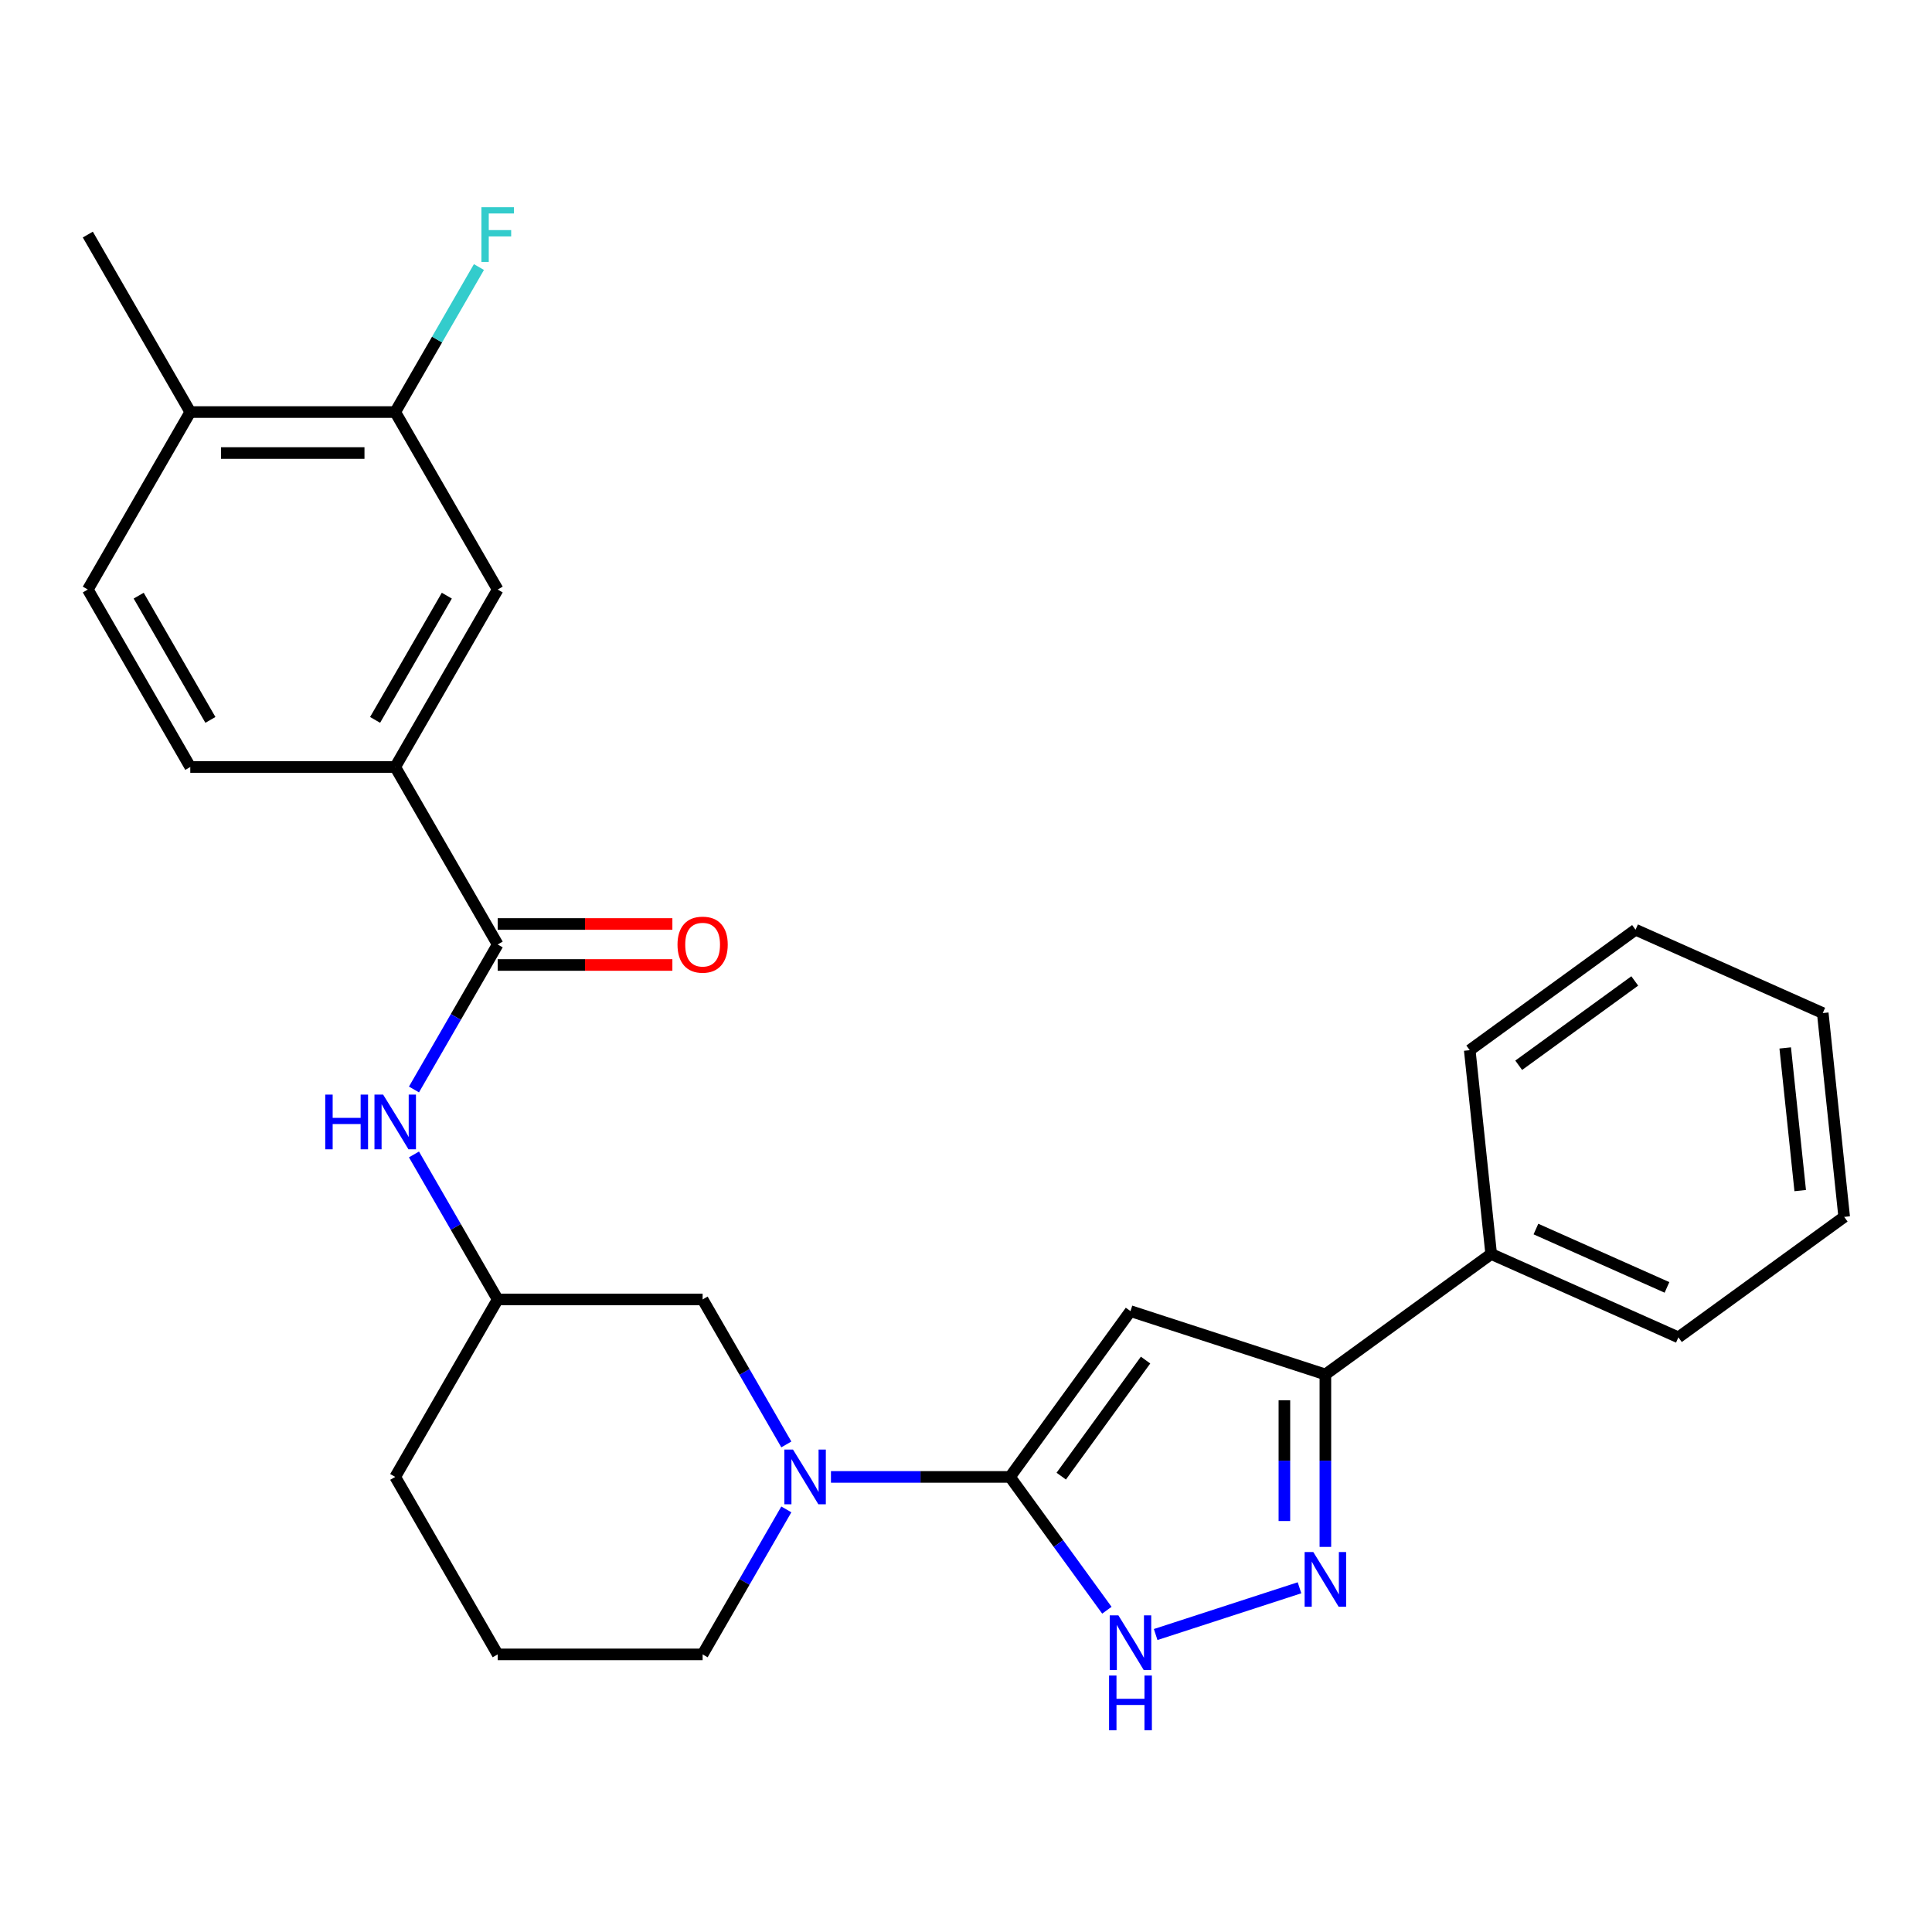 <?xml version='1.0' encoding='iso-8859-1'?>
<svg version='1.1' baseProfile='full'
              xmlns='http://www.w3.org/2000/svg'
                      xmlns:rdkit='http://www.rdkit.org/xml'
                      xmlns:xlink='http://www.w3.org/1999/xlink'
                  xml:space='preserve'
width='1000px' height='1000px' viewBox='0 0 1000 1000'>
<!-- END OF HEADER -->
<rect style='opacity:1.0;fill:#FFFFFF;stroke:none' width='1000' height='1000' x='0' y='0'> </rect>
<path class='bond-0' d='M 522.783,764.449 L 585.132,678.635' style='fill:none;fill-rule:evenodd;stroke:#000000;stroke-width:6px;stroke-linecap:butt;stroke-linejoin:miter;stroke-opacity:1' />
<path class='bond-0' d='M 549.299,764.047 L 592.942,703.976' style='fill:none;fill-rule:evenodd;stroke:#000000;stroke-width:6px;stroke-linecap:butt;stroke-linejoin:miter;stroke-opacity:1' />
<path class='bond-1' d='M 522.783,764.449 L 547.85,798.951' style='fill:none;fill-rule:evenodd;stroke:#000000;stroke-width:6px;stroke-linecap:butt;stroke-linejoin:miter;stroke-opacity:1' />
<path class='bond-1' d='M 547.85,798.951 L 572.917,833.453' style='fill:none;fill-rule:evenodd;stroke:#0000FF;stroke-width:6px;stroke-linecap:butt;stroke-linejoin:miter;stroke-opacity:1' />
<path class='bond-2' d='M 522.783,764.449 L 476.443,764.449' style='fill:none;fill-rule:evenodd;stroke:#000000;stroke-width:6px;stroke-linecap:butt;stroke-linejoin:miter;stroke-opacity:1' />
<path class='bond-2' d='M 476.443,764.449 L 430.102,764.449' style='fill:none;fill-rule:evenodd;stroke:#0000FF;stroke-width:6px;stroke-linecap:butt;stroke-linejoin:miter;stroke-opacity:1' />
<path class='bond-3' d='M 585.132,678.635 L 686.013,711.413' style='fill:none;fill-rule:evenodd;stroke:#000000;stroke-width:6px;stroke-linecap:butt;stroke-linejoin:miter;stroke-opacity:1' />
<path class='bond-4' d='M 672.621,821.837 L 598.171,846.027' style='fill:none;fill-rule:evenodd;stroke:#0000FF;stroke-width:6px;stroke-linecap:butt;stroke-linejoin:miter;stroke-opacity:1' />
<path class='bond-5' d='M 686.013,800.674 L 686.013,756.044' style='fill:none;fill-rule:evenodd;stroke:#0000FF;stroke-width:6px;stroke-linecap:butt;stroke-linejoin:miter;stroke-opacity:1' />
<path class='bond-5' d='M 686.013,756.044 L 686.013,711.413' style='fill:none;fill-rule:evenodd;stroke:#000000;stroke-width:6px;stroke-linecap:butt;stroke-linejoin:miter;stroke-opacity:1' />
<path class='bond-5' d='M 664.798,787.285 L 664.798,756.044' style='fill:none;fill-rule:evenodd;stroke:#0000FF;stroke-width:6px;stroke-linecap:butt;stroke-linejoin:miter;stroke-opacity:1' />
<path class='bond-5' d='M 664.798,756.044 L 664.798,724.802' style='fill:none;fill-rule:evenodd;stroke:#000000;stroke-width:6px;stroke-linecap:butt;stroke-linejoin:miter;stroke-opacity:1' />
<path class='bond-6' d='M 407.004,747.638 L 385.339,710.113' style='fill:none;fill-rule:evenodd;stroke:#0000FF;stroke-width:6px;stroke-linecap:butt;stroke-linejoin:miter;stroke-opacity:1' />
<path class='bond-6' d='M 385.339,710.113 L 363.674,672.587' style='fill:none;fill-rule:evenodd;stroke:#000000;stroke-width:6px;stroke-linecap:butt;stroke-linejoin:miter;stroke-opacity:1' />
<path class='bond-7' d='M 407.004,781.261 L 385.339,818.786' style='fill:none;fill-rule:evenodd;stroke:#0000FF;stroke-width:6px;stroke-linecap:butt;stroke-linejoin:miter;stroke-opacity:1' />
<path class='bond-7' d='M 385.339,818.786 L 363.674,856.311' style='fill:none;fill-rule:evenodd;stroke:#000000;stroke-width:6px;stroke-linecap:butt;stroke-linejoin:miter;stroke-opacity:1' />
<path class='bond-8' d='M 686.013,711.413 L 771.828,649.065' style='fill:none;fill-rule:evenodd;stroke:#000000;stroke-width:6px;stroke-linecap:butt;stroke-linejoin:miter;stroke-opacity:1' />
<path class='bond-9' d='M 257.601,488.864 L 235.936,526.389' style='fill:none;fill-rule:evenodd;stroke:#000000;stroke-width:6px;stroke-linecap:butt;stroke-linejoin:miter;stroke-opacity:1' />
<path class='bond-9' d='M 235.936,526.389 L 214.27,563.914' style='fill:none;fill-rule:evenodd;stroke:#0000FF;stroke-width:6px;stroke-linecap:butt;stroke-linejoin:miter;stroke-opacity:1' />
<path class='bond-10' d='M 257.601,488.864 L 204.564,397.002' style='fill:none;fill-rule:evenodd;stroke:#000000;stroke-width:6px;stroke-linecap:butt;stroke-linejoin:miter;stroke-opacity:1' />
<path class='bond-11' d='M 257.601,499.471 L 302.811,499.471' style='fill:none;fill-rule:evenodd;stroke:#000000;stroke-width:6px;stroke-linecap:butt;stroke-linejoin:miter;stroke-opacity:1' />
<path class='bond-11' d='M 302.811,499.471 L 348.022,499.471' style='fill:none;fill-rule:evenodd;stroke:#FF0000;stroke-width:6px;stroke-linecap:butt;stroke-linejoin:miter;stroke-opacity:1' />
<path class='bond-11' d='M 257.601,478.256 L 302.811,478.256' style='fill:none;fill-rule:evenodd;stroke:#000000;stroke-width:6px;stroke-linecap:butt;stroke-linejoin:miter;stroke-opacity:1' />
<path class='bond-11' d='M 302.811,478.256 L 348.022,478.256' style='fill:none;fill-rule:evenodd;stroke:#FF0000;stroke-width:6px;stroke-linecap:butt;stroke-linejoin:miter;stroke-opacity:1' />
<path class='bond-12' d='M 204.564,397.002 L 257.601,305.14' style='fill:none;fill-rule:evenodd;stroke:#000000;stroke-width:6px;stroke-linecap:butt;stroke-linejoin:miter;stroke-opacity:1' />
<path class='bond-12' d='M 194.147,372.615 L 231.273,308.312' style='fill:none;fill-rule:evenodd;stroke:#000000;stroke-width:6px;stroke-linecap:butt;stroke-linejoin:miter;stroke-opacity:1' />
<path class='bond-13' d='M 204.564,397.002 L 98.491,397.002' style='fill:none;fill-rule:evenodd;stroke:#000000;stroke-width:6px;stroke-linecap:butt;stroke-linejoin:miter;stroke-opacity:1' />
<path class='bond-14' d='M 214.27,597.537 L 235.936,635.062' style='fill:none;fill-rule:evenodd;stroke:#0000FF;stroke-width:6px;stroke-linecap:butt;stroke-linejoin:miter;stroke-opacity:1' />
<path class='bond-14' d='M 235.936,635.062 L 257.601,672.587' style='fill:none;fill-rule:evenodd;stroke:#000000;stroke-width:6px;stroke-linecap:butt;stroke-linejoin:miter;stroke-opacity:1' />
<path class='bond-15' d='M 257.601,305.14 L 204.564,213.278' style='fill:none;fill-rule:evenodd;stroke:#000000;stroke-width:6px;stroke-linecap:butt;stroke-linejoin:miter;stroke-opacity:1' />
<path class='bond-16' d='M 204.564,213.278 L 226.229,175.753' style='fill:none;fill-rule:evenodd;stroke:#000000;stroke-width:6px;stroke-linecap:butt;stroke-linejoin:miter;stroke-opacity:1' />
<path class='bond-16' d='M 226.229,175.753 L 247.894,138.227' style='fill:none;fill-rule:evenodd;stroke:#33CCCC;stroke-width:6px;stroke-linecap:butt;stroke-linejoin:miter;stroke-opacity:1' />
<path class='bond-17' d='M 204.564,213.278 L 98.491,213.278' style='fill:none;fill-rule:evenodd;stroke:#000000;stroke-width:6px;stroke-linecap:butt;stroke-linejoin:miter;stroke-opacity:1' />
<path class='bond-17' d='M 188.653,234.492 L 114.402,234.492' style='fill:none;fill-rule:evenodd;stroke:#000000;stroke-width:6px;stroke-linecap:butt;stroke-linejoin:miter;stroke-opacity:1' />
<path class='bond-18' d='M 363.674,672.587 L 257.601,672.587' style='fill:none;fill-rule:evenodd;stroke:#000000;stroke-width:6px;stroke-linecap:butt;stroke-linejoin:miter;stroke-opacity:1' />
<path class='bond-19' d='M 98.491,213.278 L 45.455,305.14' style='fill:none;fill-rule:evenodd;stroke:#000000;stroke-width:6px;stroke-linecap:butt;stroke-linejoin:miter;stroke-opacity:1' />
<path class='bond-20' d='M 98.491,213.278 L 45.455,121.416' style='fill:none;fill-rule:evenodd;stroke:#000000;stroke-width:6px;stroke-linecap:butt;stroke-linejoin:miter;stroke-opacity:1' />
<path class='bond-21' d='M 257.601,672.587 L 204.564,764.449' style='fill:none;fill-rule:evenodd;stroke:#000000;stroke-width:6px;stroke-linecap:butt;stroke-linejoin:miter;stroke-opacity:1' />
<path class='bond-22' d='M 771.828,649.065 L 868.731,692.209' style='fill:none;fill-rule:evenodd;stroke:#000000;stroke-width:6px;stroke-linecap:butt;stroke-linejoin:miter;stroke-opacity:1' />
<path class='bond-22' d='M 794.992,636.156 L 862.824,666.356' style='fill:none;fill-rule:evenodd;stroke:#000000;stroke-width:6px;stroke-linecap:butt;stroke-linejoin:miter;stroke-opacity:1' />
<path class='bond-23' d='M 771.828,649.065 L 760.74,543.573' style='fill:none;fill-rule:evenodd;stroke:#000000;stroke-width:6px;stroke-linecap:butt;stroke-linejoin:miter;stroke-opacity:1' />
<path class='bond-24' d='M 98.491,397.002 L 45.455,305.14' style='fill:none;fill-rule:evenodd;stroke:#000000;stroke-width:6px;stroke-linecap:butt;stroke-linejoin:miter;stroke-opacity:1' />
<path class='bond-24' d='M 108.908,372.615 L 71.782,308.312' style='fill:none;fill-rule:evenodd;stroke:#000000;stroke-width:6px;stroke-linecap:butt;stroke-linejoin:miter;stroke-opacity:1' />
<path class='bond-25' d='M 363.674,856.311 L 257.601,856.311' style='fill:none;fill-rule:evenodd;stroke:#000000;stroke-width:6px;stroke-linecap:butt;stroke-linejoin:miter;stroke-opacity:1' />
<path class='bond-26' d='M 257.601,856.311 L 204.564,764.449' style='fill:none;fill-rule:evenodd;stroke:#000000;stroke-width:6px;stroke-linecap:butt;stroke-linejoin:miter;stroke-opacity:1' />
<path class='bond-27' d='M 868.731,692.209 L 954.545,629.86' style='fill:none;fill-rule:evenodd;stroke:#000000;stroke-width:6px;stroke-linecap:butt;stroke-linejoin:miter;stroke-opacity:1' />
<path class='bond-28' d='M 760.74,543.573 L 846.555,481.225' style='fill:none;fill-rule:evenodd;stroke:#000000;stroke-width:6px;stroke-linecap:butt;stroke-linejoin:miter;stroke-opacity:1' />
<path class='bond-28' d='M 786.082,551.383 L 846.153,507.74' style='fill:none;fill-rule:evenodd;stroke:#000000;stroke-width:6px;stroke-linecap:butt;stroke-linejoin:miter;stroke-opacity:1' />
<path class='bond-29' d='M 846.555,481.225 L 943.458,524.368' style='fill:none;fill-rule:evenodd;stroke:#000000;stroke-width:6px;stroke-linecap:butt;stroke-linejoin:miter;stroke-opacity:1' />
<path class='bond-30' d='M 954.545,629.86 L 943.458,524.368' style='fill:none;fill-rule:evenodd;stroke:#000000;stroke-width:6px;stroke-linecap:butt;stroke-linejoin:miter;stroke-opacity:1' />
<path class='bond-30' d='M 931.784,616.254 L 924.023,542.41' style='fill:none;fill-rule:evenodd;stroke:#000000;stroke-width:6px;stroke-linecap:butt;stroke-linejoin:miter;stroke-opacity:1' />
<path  class='atom-2' d='M 679.753 803.326
L 689.033 818.326
Q 689.953 819.806, 691.433 822.486
Q 692.913 825.166, 692.993 825.326
L 692.993 803.326
L 696.753 803.326
L 696.753 831.646
L 692.873 831.646
L 682.913 815.246
Q 681.753 813.326, 680.513 811.126
Q 679.313 808.926, 678.953 808.246
L 678.953 831.646
L 675.273 831.646
L 675.273 803.326
L 679.753 803.326
' fill='#0000FF'/>
<path  class='atom-3' d='M 578.872 836.104
L 588.152 851.104
Q 589.072 852.584, 590.552 855.264
Q 592.032 857.944, 592.112 858.104
L 592.112 836.104
L 595.872 836.104
L 595.872 864.424
L 591.992 864.424
L 582.032 848.024
Q 580.872 846.104, 579.632 843.904
Q 578.432 841.704, 578.072 841.024
L 578.072 864.424
L 574.392 864.424
L 574.392 836.104
L 578.872 836.104
' fill='#0000FF'/>
<path  class='atom-3' d='M 574.052 867.256
L 577.892 867.256
L 577.892 879.296
L 592.372 879.296
L 592.372 867.256
L 596.212 867.256
L 596.212 895.576
L 592.372 895.576
L 592.372 882.496
L 577.892 882.496
L 577.892 895.576
L 574.052 895.576
L 574.052 867.256
' fill='#0000FF'/>
<path  class='atom-4' d='M 410.45 750.289
L 419.73 765.289
Q 420.65 766.769, 422.13 769.449
Q 423.61 772.129, 423.69 772.289
L 423.69 750.289
L 427.45 750.289
L 427.45 778.609
L 423.57 778.609
L 413.61 762.209
Q 412.45 760.289, 411.21 758.089
Q 410.01 755.889, 409.65 755.209
L 409.65 778.609
L 405.97 778.609
L 405.97 750.289
L 410.45 750.289
' fill='#0000FF'/>
<path  class='atom-8' d='M 168.344 566.566
L 172.184 566.566
L 172.184 578.606
L 186.664 578.606
L 186.664 566.566
L 190.504 566.566
L 190.504 594.886
L 186.664 594.886
L 186.664 581.806
L 172.184 581.806
L 172.184 594.886
L 168.344 594.886
L 168.344 566.566
' fill='#0000FF'/>
<path  class='atom-8' d='M 198.304 566.566
L 207.584 581.566
Q 208.504 583.046, 209.984 585.726
Q 211.464 588.406, 211.544 588.566
L 211.544 566.566
L 215.304 566.566
L 215.304 594.886
L 211.424 594.886
L 201.464 578.486
Q 200.304 576.566, 199.064 574.366
Q 197.864 572.166, 197.504 571.486
L 197.504 594.886
L 193.824 594.886
L 193.824 566.566
L 198.304 566.566
' fill='#0000FF'/>
<path  class='atom-12' d='M 350.674 488.944
Q 350.674 482.144, 354.034 478.344
Q 357.394 474.544, 363.674 474.544
Q 369.954 474.544, 373.314 478.344
Q 376.674 482.144, 376.674 488.944
Q 376.674 495.824, 373.274 499.744
Q 369.874 503.624, 363.674 503.624
Q 357.434 503.624, 354.034 499.744
Q 350.674 495.864, 350.674 488.944
M 363.674 500.424
Q 367.994 500.424, 370.314 497.544
Q 372.674 494.624, 372.674 488.944
Q 372.674 483.384, 370.314 480.584
Q 367.994 477.744, 363.674 477.744
Q 359.354 477.744, 356.994 480.544
Q 354.674 483.344, 354.674 488.944
Q 354.674 494.664, 356.994 497.544
Q 359.354 500.424, 363.674 500.424
' fill='#FF0000'/>
<path  class='atom-18' d='M 249.181 107.256
L 266.021 107.256
L 266.021 110.496
L 252.981 110.496
L 252.981 119.096
L 264.581 119.096
L 264.581 122.376
L 252.981 122.376
L 252.981 135.576
L 249.181 135.576
L 249.181 107.256
' fill='#33CCCC'/>
</svg>
